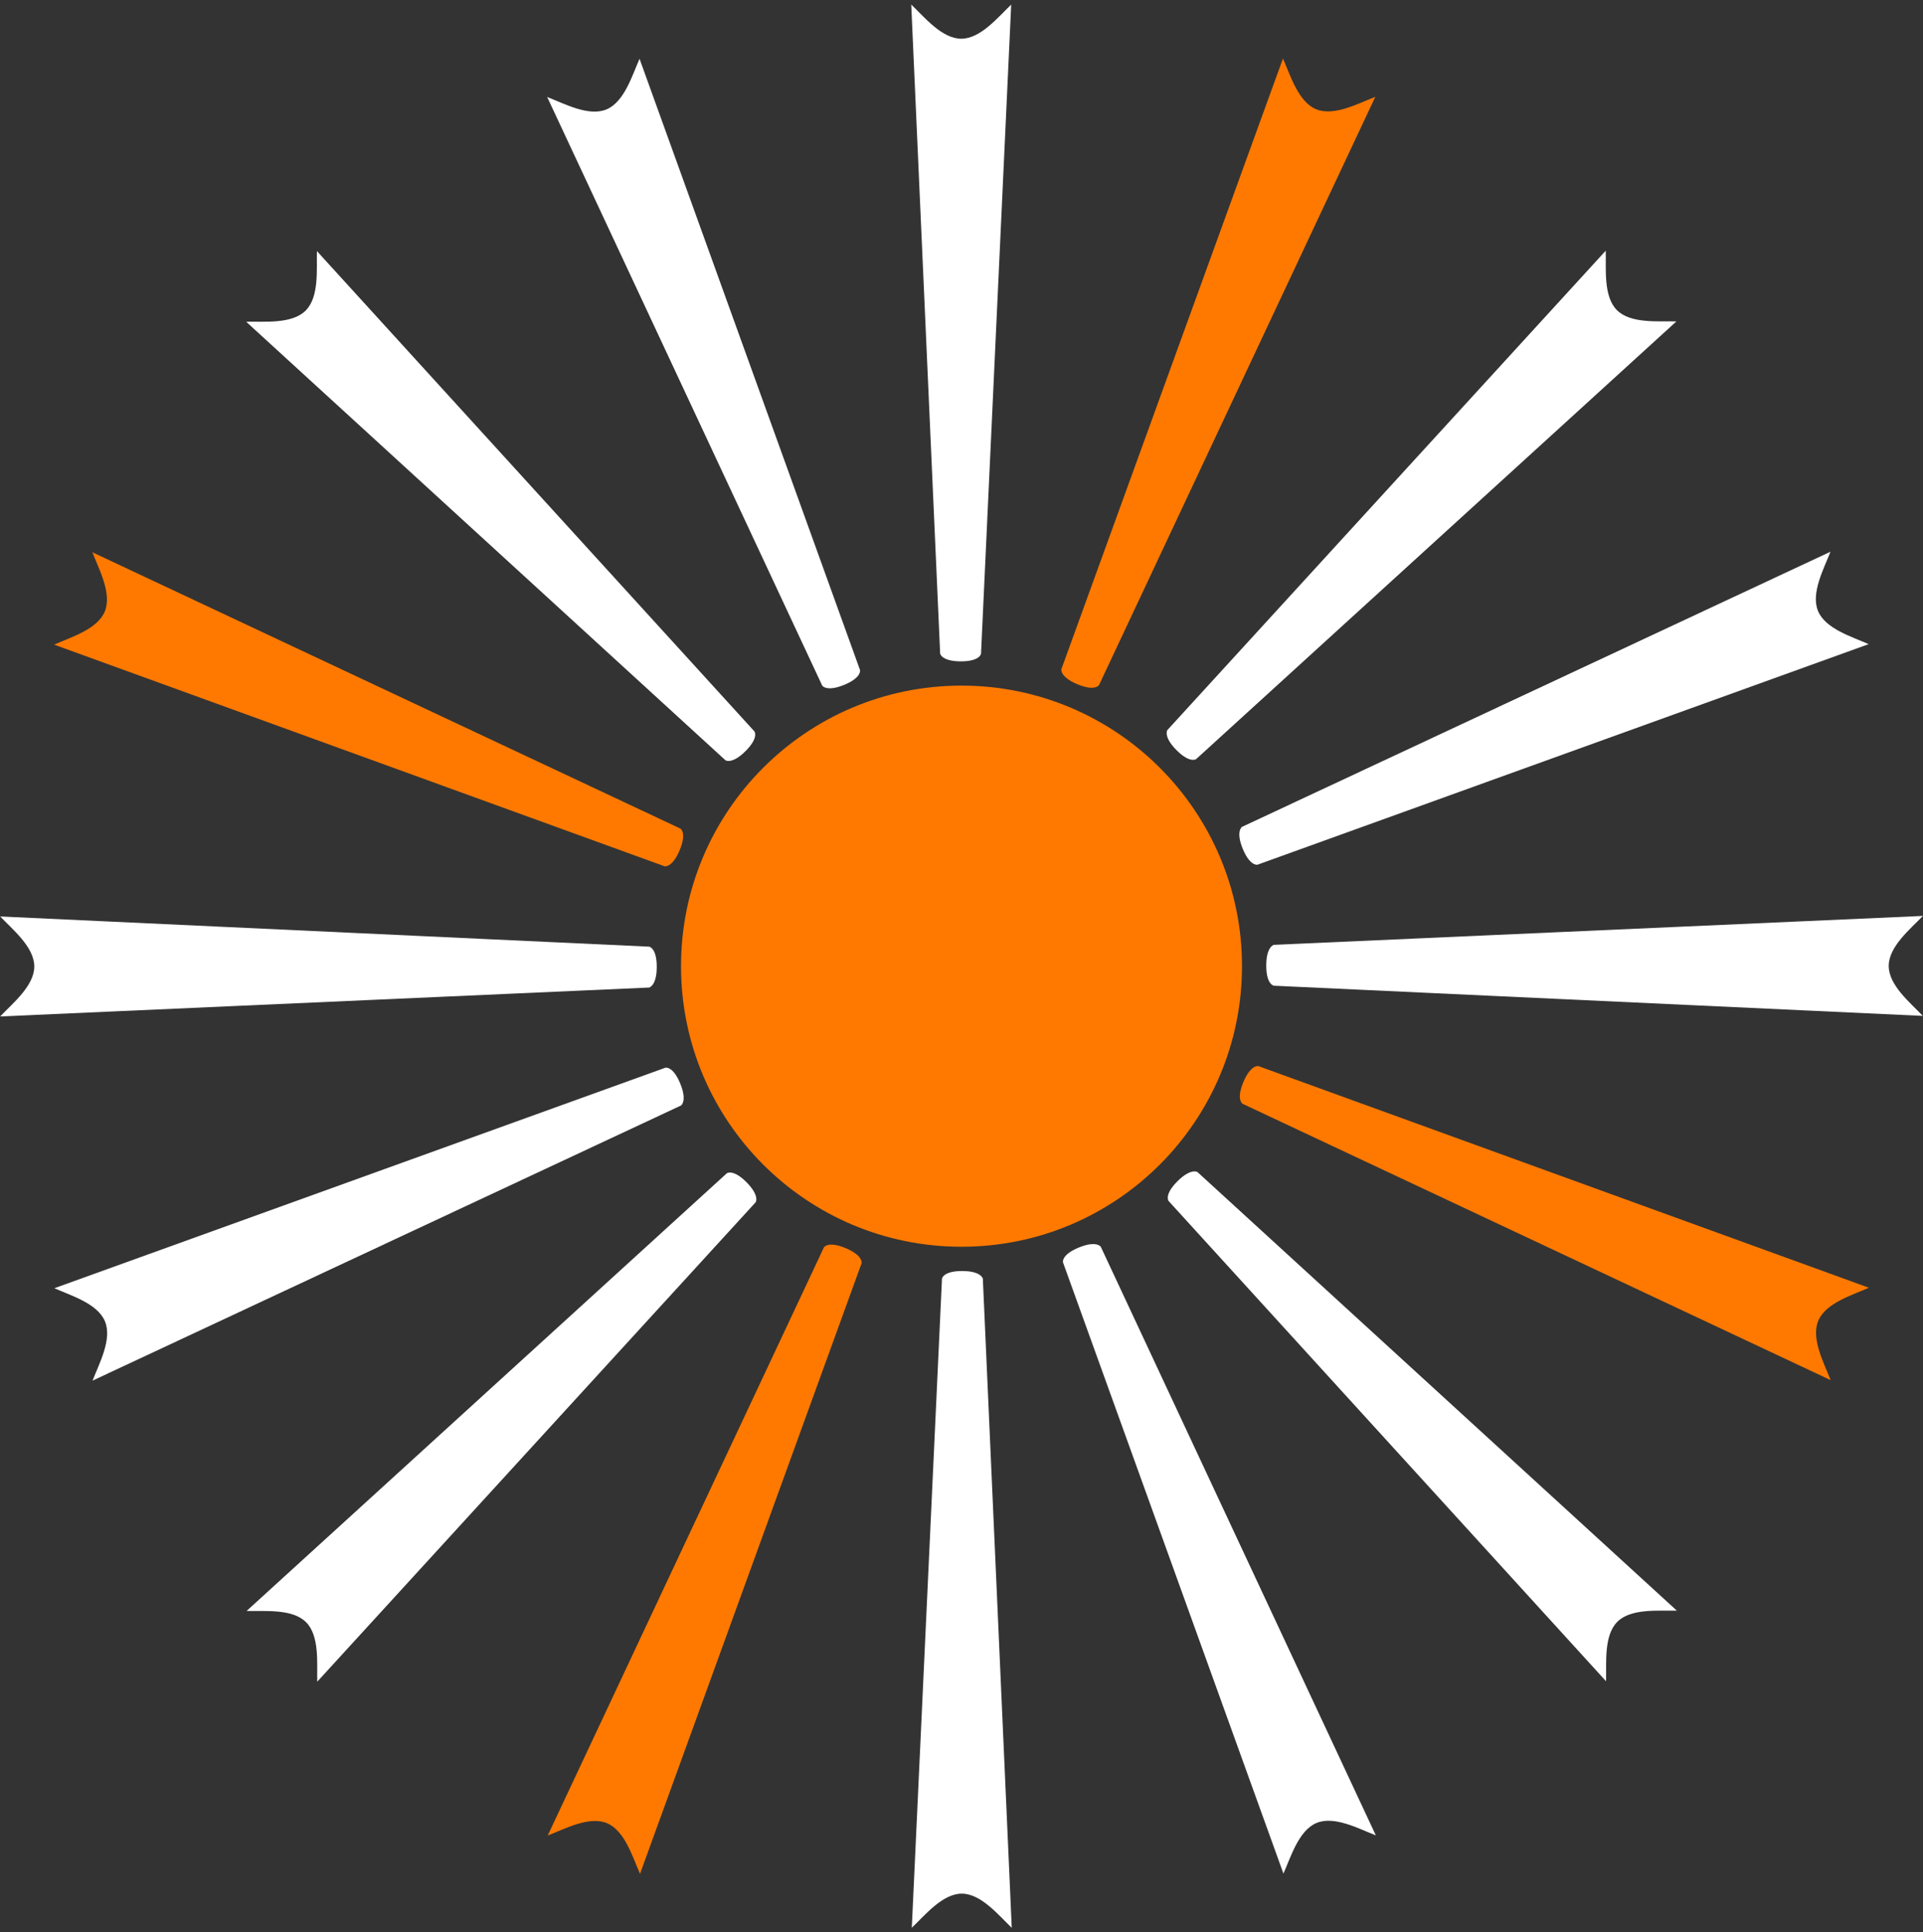 <?xml version="1.0" encoding="UTF-8"?><svg id="Layer_1" xmlns="http://www.w3.org/2000/svg" viewBox="0 0 139.478 140.119"><rect x="0" y="0" width="139.478" height="140.119" fill="#333333" stroke="none"/><defs><style>.cls-1{fill:#ff7900;}.cls-2{fill:#fff;}</style></defs><circle class="cls-1" cx="69.739" cy="70.059" r="20.344"/><g id="_Radial_Repeat_"><path class="cls-1" d="M44.021,132.2c1.297.538,1.868,2.472,2.401,3.676l16.075-44.289s.108-.556-1.174-1.088-1.564-.048-1.564-.048l-20.034,42.646c1.229-.473,2.999-1.435,4.296-.897Z"/></g><g id="_Radial_Repeat_-2"><path class="cls-1" d="M7.599,44.342c-.538,1.297-2.472,1.868-3.676,2.401l44.289,16.075s.556.108,1.088-1.174.048-1.564.048-1.564L6.702,40.046c.473,1.229,1.435,2.999.897,4.296Z"/></g><g id="_Radial_Repeat_-3"><path class="cls-1" d="M95.456,7.919c-1.297-.538-1.868-2.472-2.401-3.676l-16.075,44.289s-.108.556,1.174,1.088,1.564.048,1.564.048L99.753,7.022c-1.229.473-2.999,1.435-4.296.897Z"/></g><g id="_Radial_Repeat_-4"><path class="cls-1" d="M131.879,95.777c.538-1.297,2.472-1.868,3.676-2.401l-44.289-16.075s-.556-.108-1.088,1.174-.048,1.564-.048,1.564l42.646,20.034c-.473-1.229-1.435-2.999-.897-4.296Z"/></g><g id="_Radial_Repeat_-5"><path class="cls-2" d="M22.199,117.627c.993.994.78,2.999.811,4.315l31.8-34.766s.312-.472-.669-1.455-1.426-.643-1.426-.643l-34.829,31.734c1.316.033,3.32-.178,4.312.815Z"/></g><g id="_Radial_Repeat_-6"><path class="cls-2" d="M7.614,95.815c.537,1.298-.427,3.069-.902,4.297l42.684-19.951s.469-.317-.061-1.6-1.072-1.14-1.072-1.14L3.942,93.411c1.203.534,3.136,1.106,3.672,2.403Z"/></g><g id="_Radial_Repeat_-7"><path class="cls-2" d="M2.487,70.08c-.001,1.404-1.569,2.672-2.478,3.625l47.07-2.097s.555-.113.556-1.501-.554-1.463-.554-1.463L.014,66.454c.907.954,2.474,2.222,2.473,3.626Z"/></g><g id="_Radial_Repeat_-8"><path class="cls-2" d="M22.171,22.52c-.994.993-2.999.78-4.315.811l34.766,31.8s.472.312,1.455-.669.643-1.426.643-1.426L22.986,18.207c-.033,1.316.178,3.32-.815,4.312Z"/></g><g id="_Radial_Repeat_-9"><path class="cls-2" d="M43.984,7.935c-1.298.537-3.069-.427-4.297-.902l19.951,42.684s.317.469,1.6-.061,1.14-1.072,1.14-1.072L46.387,4.263c-.534,1.203-1.106,3.136-2.403,3.672Z"/></g><g id="_Radial_Repeat_-10"><path class="cls-2" d="M69.719,2.808c-1.404-.001-2.672-1.569-3.625-2.478l2.097,47.07s.113.555,1.501.556,1.463-.554,1.463-.554L73.344.335c-.954.907-2.222,2.474-3.626,2.473Z"/></g><g id="_Radial_Repeat_-11"><path class="cls-2" d="M117.279,22.491c-.993-.994-.78-2.999-.811-4.315l-31.8,34.766s-.312.472.669,1.455,1.426.643,1.426.643l34.829-31.734c-1.316-.033-3.32.178-4.312-.815Z"/></g><g id="_Radial_Repeat_-12"><path class="cls-2" d="M131.864,44.304c-.537-1.298.427-3.069.902-4.297l-42.684,19.951s-.469.317.061,1.6,1.072,1.14,1.072,1.14l44.321-15.99c-1.203-.534-3.136-1.106-3.672-2.403Z"/></g><g id="_Radial_Repeat_-13"><path class="cls-2" d="M136.991,70.039c.001-1.404,1.569-2.672,2.478-3.625l-47.07,2.097s-.555.113-.556,1.501.554,1.463.554,1.463l47.067,2.189c-.907-.954-2.474-2.222-2.473-3.626Z"/></g><g id="_Radial_Repeat_-14"><path class="cls-2" d="M117.306,117.599c.994-.993,2.999-.78,4.315-.811l-34.766-31.8s-.472-.312-1.455.669-.643,1.426-.643,1.426l31.734,34.829c.033-1.316-.178-3.32.815-4.312Z"/></g><g id="_Radial_Repeat_-15"><path class="cls-2" d="M95.494,132.184c1.298-.537,3.069.427,4.297.902l-19.951-42.684s-.317-.469-1.6.061-1.14,1.072-1.14,1.072l15.99,44.321c.534-1.203,1.106-3.136,2.403-3.672Z"/></g><g id="_Radial_Repeat_-16"><path class="cls-2" d="M69.759,137.311c1.404.001,2.672,1.569,3.625,2.478l-2.097-47.07s-.113-.555-1.501-.556-1.463.554-1.463.554l-2.189,47.067c.954-.907,2.222-2.474,3.626-2.473Z"/></g></svg>